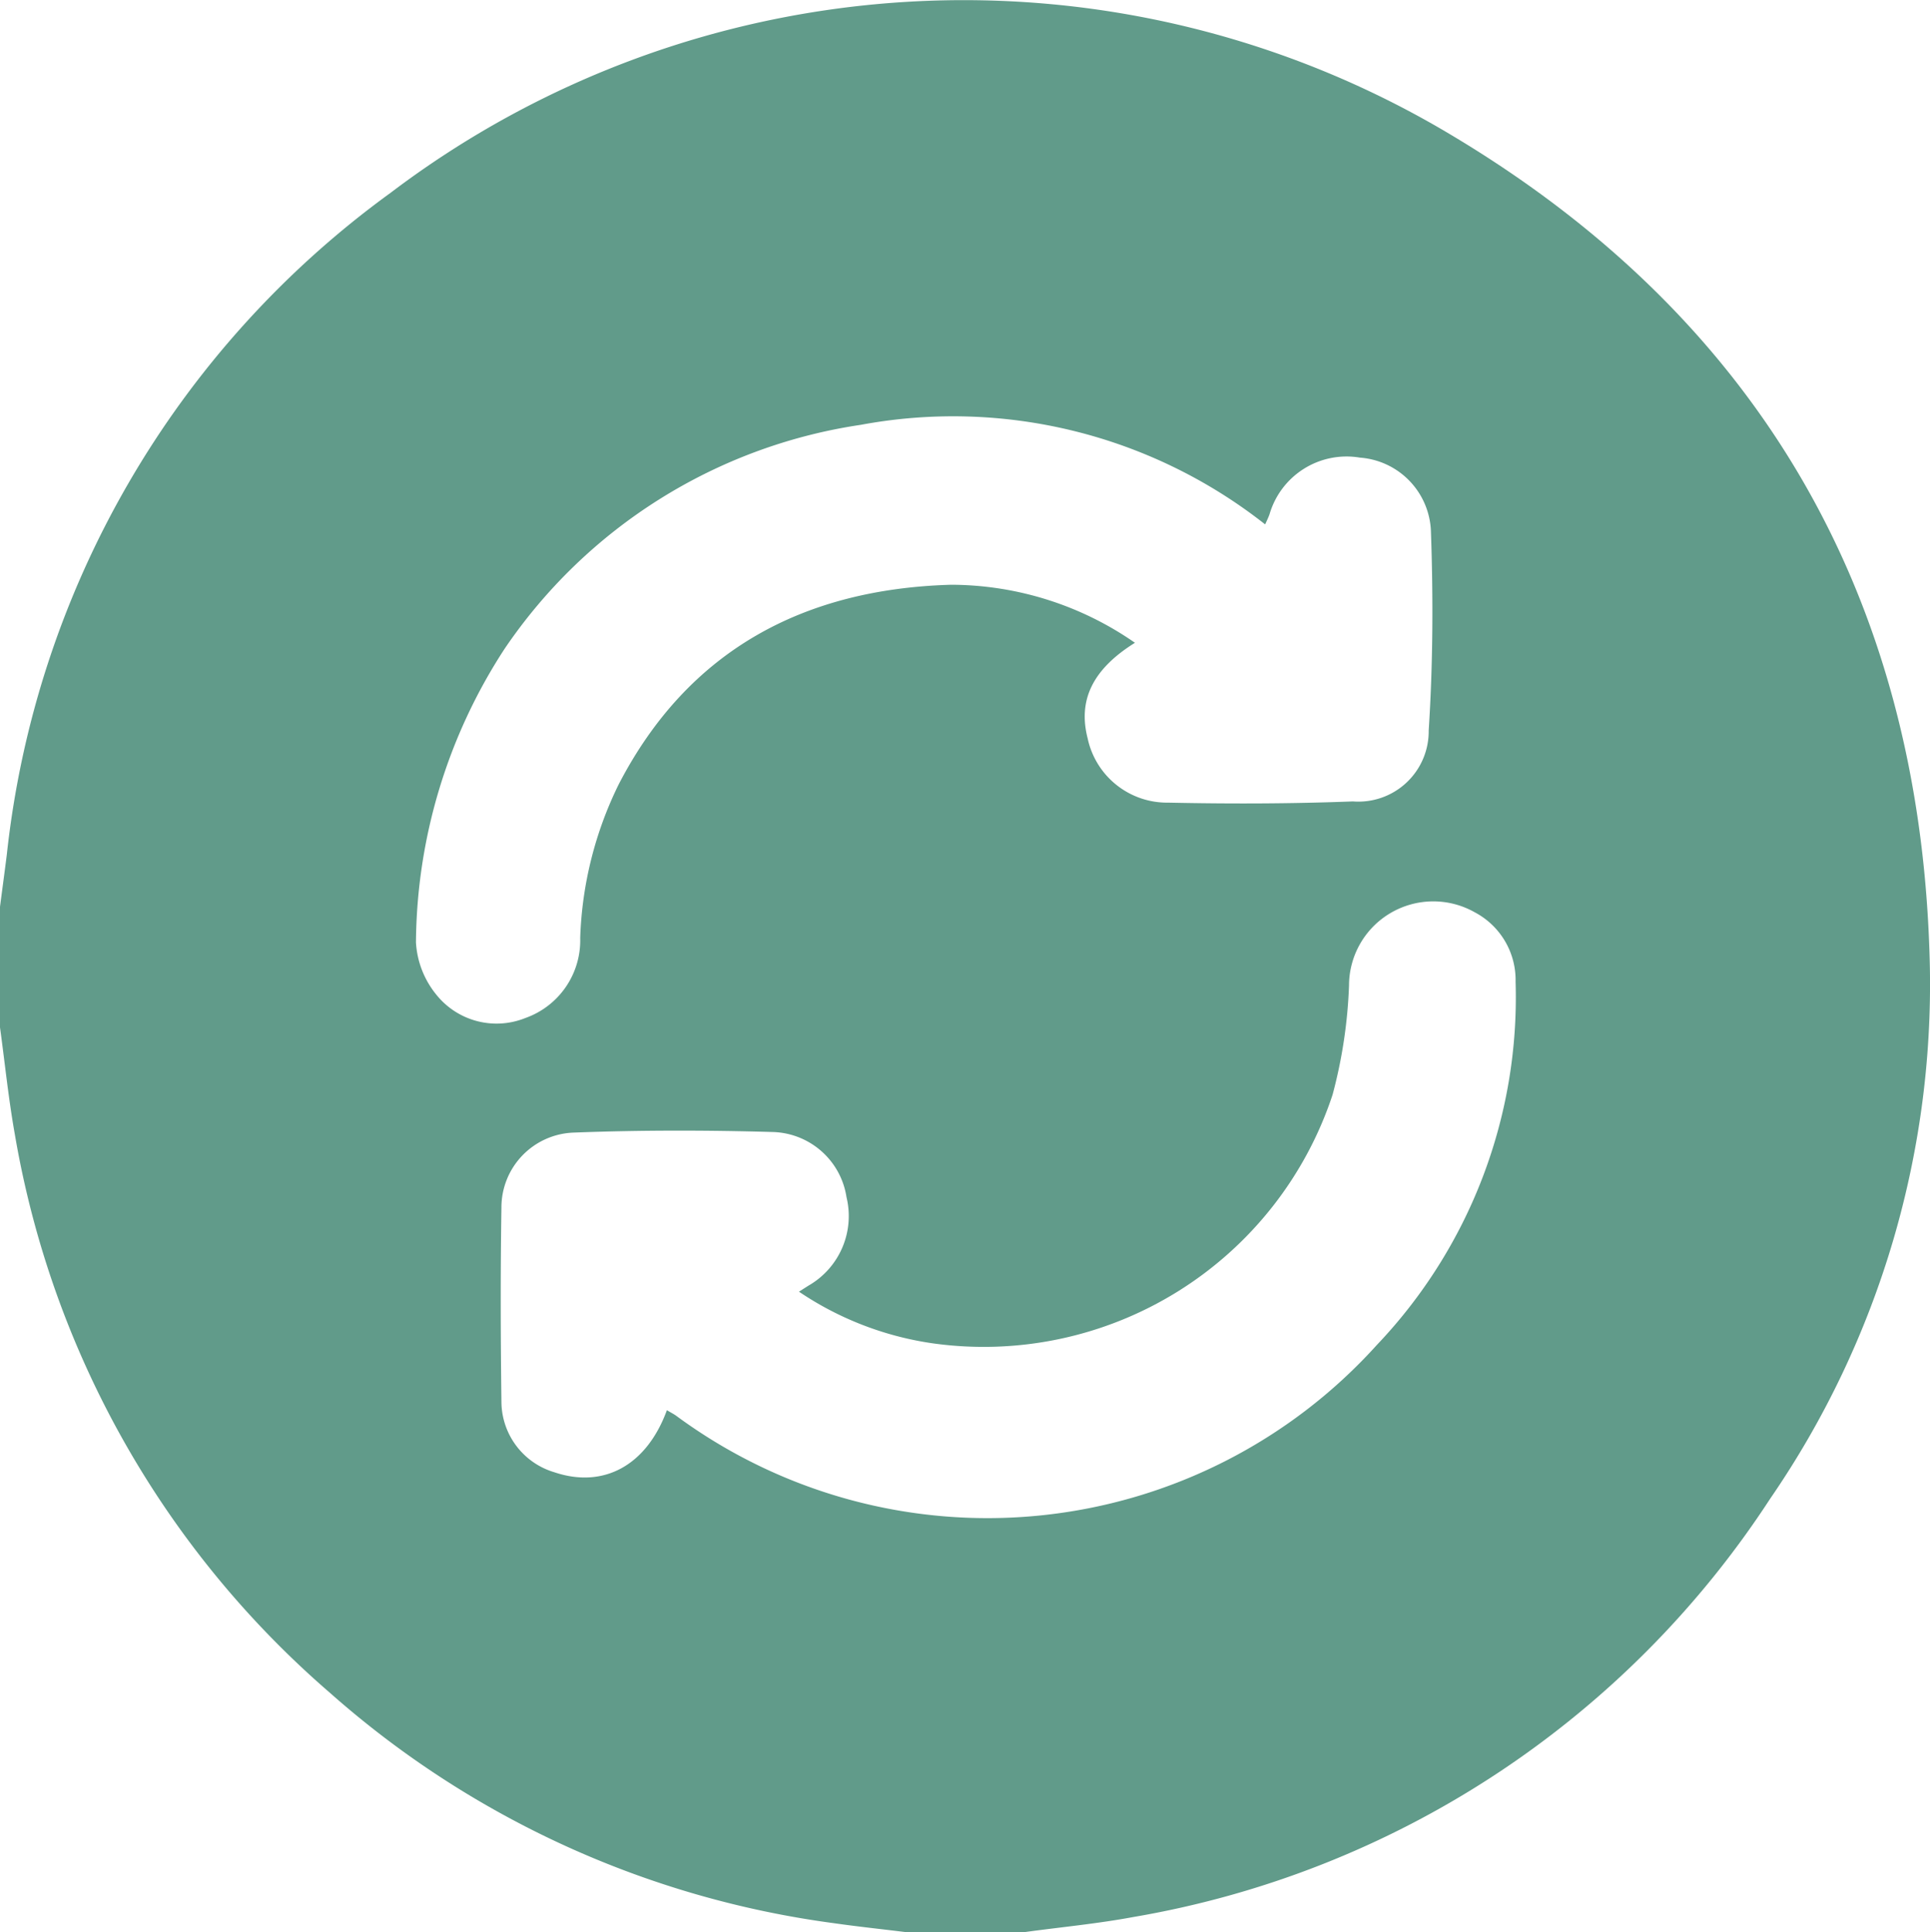 <svg id="updates" xmlns="http://www.w3.org/2000/svg" xmlns:xlink="http://www.w3.org/1999/xlink" width="59.859" height="59.932" viewBox="0 0 59.859 59.932">
  <defs>
    <clipPath id="clip-path">
      <rect id="Rectangle_3259" data-name="Rectangle 3259" width="59.859" height="59.931" fill="#619b8a"/>
    </clipPath>
  </defs>
  <g id="Group_7401" data-name="Group 7401" clip-path="url(#clip-path)">
    <path id="Path_13208" data-name="Path 13208" d="M31.808,59.931H28.066c-.731-.09-1.463-.168-2.192-.272A29.445,29.445,0,0,1,10.231,52.51,29.41,29.41,0,0,1,.465,35.215C.266,34.108.153,32.985,0,31.87V28.128c.07-.538.143-1.076.211-1.614a29.245,29.245,0,0,1,11.9-20.531A29.421,29.421,0,0,1,44.939,4.145c9.587,5.695,14.572,14.308,14.906,25.47A28.157,28.157,0,0,1,54.9,46.493,29.475,29.475,0,0,1,35.152,59.466c-1.105.206-2.229.312-3.344.464M20.683,43.744c.126.075.21.117.286.171A16.263,16.263,0,0,0,42.7,41.724a15.642,15.642,0,0,0,4.306-11.27A2.376,2.376,0,0,0,45.74,28.3a2.613,2.613,0,0,0-3.9,2.269,15.169,15.169,0,0,1-.51,3.389,11.393,11.393,0,0,1-12.419,7.71,9.937,9.937,0,0,1-4.131-1.6l.289-.184a2.487,2.487,0,0,0,1.185-2.748,2.379,2.379,0,0,0-2.261-2.02c-2.062-.06-4.13-.062-6.191.017a2.322,2.322,0,0,0-2.25,2.332c-.032,2.006-.026,4.012,0,6.018a2.293,2.293,0,0,0,1.64,2.186c1.521.513,2.859-.2,3.491-1.922M35.207,19.935c-1.321.822-1.779,1.785-1.473,2.97a2.519,2.519,0,0,0,2.5,1.993c1.908.04,3.819.036,5.725-.038a2.181,2.181,0,0,0,2.352-2.2c.133-2.055.142-4.125.069-6.184a2.378,2.378,0,0,0-2.2-2.28,2.488,2.488,0,0,0-2.807,1.762c-.036.1-.083.193-.134.309A15.639,15.639,0,0,0,26.7,13.178a16.217,16.217,0,0,0-11.054,6.954,16.9,16.9,0,0,0-2.745,9.1,2.819,2.819,0,0,0,.636,1.628,2.392,2.392,0,0,0,2.752.721,2.555,2.555,0,0,0,1.706-2.485,11.639,11.639,0,0,1,1.2-4.777c2.159-4.16,5.744-6.05,10.305-6.18a10.023,10.023,0,0,1,5.7,1.8" transform="translate(0 0)" fill="#619b8a"/>
  </g>
</svg>

